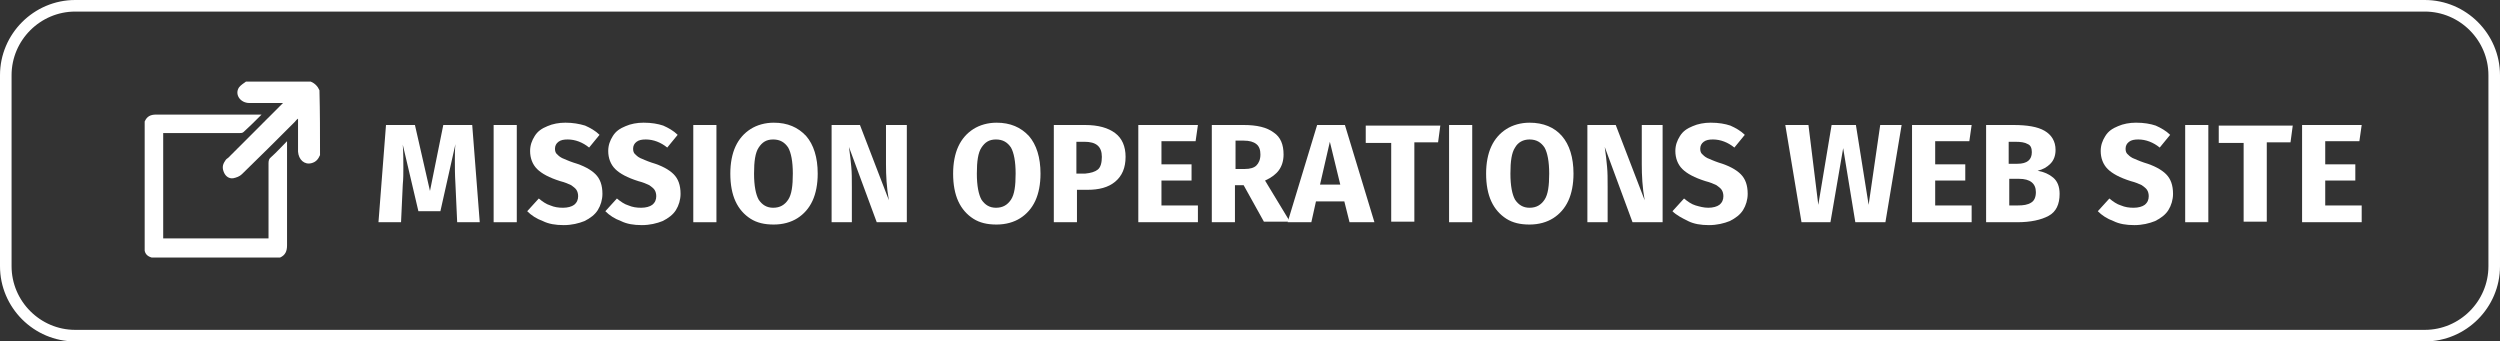 <?xml version="1.0" encoding="utf-8"?>
<!-- Generator: Adobe Illustrator 24.0.2, SVG Export Plug-In . SVG Version: 6.00 Build 0)  -->
<svg version="1.1" id="Capa_1" xmlns="http://www.w3.org/2000/svg" xmlns:xlink="http://www.w3.org/1999/xlink" x="0px" y="0px"
	 viewBox="0 0 432 59" style="enable-background:new 0 0 432 59;" xml:space="preserve">
<rect x="0" y="0" width="432" height="59" fill="#333333" stroke="none"/>
<style type="text/css">
	.st0{fill:#FFFFFF;}
	.st1{fill:none;stroke:#FFFFFF;stroke-width:2;stroke-miterlimit:10;}
</style>
<g>
	<g>
		<g>
			<path class="st0" d="M82.9,38.4H79l-0.3-6.6c-0.1-1.6-0.1-3-0.1-4.2c0-0.9,0-1.8,0.1-2.7l-2.6,11.6h-3.8L69.6,25
				c0.1,1.4,0.1,2.7,0.1,4c0,0.9,0,1.9-0.1,2.9l-0.3,6.5h-3.9l1.3-16.8h5L74.3,33l2.3-11.4h5L82.9,38.4z"/>
			<path class="st0" d="M89.3,21.6v16.8h-4V21.6H89.3z"/>
			<path class="st0" d="M101.1,21.7c0.9,0.4,1.8,0.9,2.5,1.6l-1.8,2.2c-1.1-0.9-2.4-1.4-3.7-1.4c-0.7,0-1.2,0.1-1.6,0.4
				c-0.4,0.3-0.6,0.7-0.6,1.2c0,0.4,0.1,0.7,0.3,0.9c0.2,0.2,0.5,0.5,0.9,0.7c0.5,0.2,1.1,0.5,2,0.8c1.7,0.5,3,1.2,3.8,2
				c0.8,0.8,1.2,1.9,1.2,3.4c0,1-0.3,2-0.8,2.8s-1.3,1.4-2.3,1.9c-1,0.4-2.2,0.7-3.6,0.7c-1.4,0-2.6-0.2-3.6-0.7
				c-1.1-0.4-2-1-2.7-1.7l2-2.2c0.6,0.5,1.3,1,2,1.2c0.7,0.3,1.4,0.4,2.2,0.4c0.8,0,1.5-0.2,1.9-0.5c0.5-0.4,0.7-0.9,0.7-1.5
				c0-0.4-0.1-0.8-0.3-1.1c-0.2-0.3-0.5-0.5-0.9-0.8c-0.4-0.2-1.1-0.5-1.9-0.7c-1.9-0.6-3.2-1.3-4-2.1c-0.8-0.8-1.2-1.9-1.2-3.1
				c0-1,0.3-1.8,0.8-2.6s1.2-1.3,2.2-1.7c0.9-0.4,2-0.6,3.1-0.6C99,21.2,100.1,21.4,101.1,21.7z"/>
			<path class="st0" d="M114.6,21.7c0.9,0.4,1.8,0.9,2.5,1.6l-1.8,2.2c-1.1-0.9-2.4-1.4-3.7-1.4c-0.7,0-1.2,0.1-1.6,0.4
				c-0.4,0.3-0.6,0.7-0.6,1.2c0,0.4,0.1,0.7,0.3,0.9c0.2,0.2,0.5,0.5,0.9,0.7c0.5,0.2,1.1,0.5,2,0.8c1.7,0.5,3,1.2,3.8,2
				c0.8,0.8,1.2,1.9,1.2,3.4c0,1-0.3,2-0.8,2.8s-1.3,1.4-2.3,1.9c-1,0.4-2.2,0.7-3.6,0.7c-1.4,0-2.6-0.2-3.6-0.7
				c-1.1-0.4-2-1-2.7-1.7l2-2.2c0.6,0.5,1.3,1,2,1.2c0.7,0.3,1.4,0.4,2.2,0.4c0.8,0,1.5-0.2,1.9-0.5c0.5-0.4,0.7-0.9,0.7-1.5
				c0-0.4-0.1-0.8-0.3-1.1c-0.2-0.3-0.5-0.5-0.9-0.8c-0.4-0.2-1.1-0.5-1.9-0.7c-1.9-0.6-3.2-1.3-4-2.1c-0.8-0.8-1.2-1.9-1.2-3.1
				c0-1,0.3-1.8,0.8-2.6s1.2-1.3,2.2-1.7c0.9-0.4,2-0.6,3.1-0.6C112.6,21.2,113.7,21.4,114.6,21.7z"/>
			<path class="st0" d="M123.8,21.6v16.8h-4V21.6H123.8z"/>
			<path class="st0" d="M139.3,23.5c1.3,1.5,2,3.7,2,6.5c0,1.8-0.3,3.4-0.9,4.7c-0.6,1.3-1.5,2.3-2.6,3s-2.5,1.1-4.1,1.1
				s-2.9-0.3-4-1c-1.1-0.7-2-1.7-2.6-3c-0.6-1.3-0.9-2.9-0.9-4.8c0-1.8,0.3-3.4,0.9-4.7c0.6-1.3,1.5-2.3,2.6-3
				c1.1-0.7,2.5-1.1,4-1.1C136.1,21.2,137.9,22,139.3,23.5z M131.1,25.5c-0.6,0.9-0.8,2.4-0.8,4.5s0.3,3.6,0.8,4.5
				c0.6,0.9,1.4,1.4,2.5,1.4c1.2,0,2-0.5,2.6-1.4s0.8-2.4,0.8-4.5s-0.3-3.6-0.8-4.5c-0.6-0.9-1.4-1.4-2.6-1.4S131.7,24.6,131.1,25.5
				z"/>
			<path class="st0" d="M156.6,38.4h-5.1l-4.8-13c0.2,1.3,0.3,2.4,0.4,3.4s0.1,2.1,0.1,3.5v6.1h-3.5V21.6h4.9l5,13
				c-0.4-2.2-0.5-4.3-0.5-6.2v-6.8h3.6V38.4z"/>
			<path class="st0" d="M177.8,23.5c1.3,1.5,2,3.7,2,6.5c0,1.8-0.3,3.4-0.9,4.7c-0.6,1.3-1.5,2.3-2.6,3s-2.5,1.1-4.1,1.1
				s-2.9-0.3-4-1c-1.1-0.7-2-1.7-2.6-3c-0.6-1.3-0.9-2.9-0.9-4.8c0-1.8,0.3-3.4,0.9-4.7c0.6-1.3,1.5-2.3,2.6-3
				c1.1-0.7,2.5-1.1,4-1.1C174.6,21.2,176.4,22,177.8,23.5z M169.6,25.5c-0.6,0.9-0.8,2.4-0.8,4.5s0.3,3.6,0.8,4.5
				c0.6,0.9,1.4,1.4,2.5,1.4c1.2,0,2-0.5,2.6-1.4s0.8-2.4,0.8-4.5s-0.3-3.6-0.8-4.5c-0.6-0.9-1.4-1.4-2.6-1.4S170.2,24.6,169.6,25.5
				z"/>
			<path class="st0" d="M192.7,23c1.2,0.9,1.8,2.3,1.8,4.1c0,1.9-0.6,3.3-1.8,4.3c-1.2,1-2.8,1.4-4.8,1.4h-1.8v5.6h-4V21.6h5.4
				C189.8,21.6,191.5,22.1,192.7,23z M189.7,29.3c0.5-0.4,0.7-1.2,0.7-2.2c0-1.8-1-2.6-3-2.6h-1.4v5.5h1.5
				C188.5,29.9,189.2,29.7,189.7,29.3z"/>
			<path class="st0" d="M207,21.6l-0.4,2.8h-5.9v4h5.2v2.8h-5.2v4.3h6.3v2.9h-10.3V21.6H207z"/>
			<path class="st0" d="M214.9,32h-1.5v6.4h-4V21.6h5.5c2.3,0,4,0.4,5.2,1.3c1.2,0.8,1.7,2.1,1.7,3.8c0,1.1-0.3,2-0.8,2.7
				c-0.5,0.7-1.3,1.3-2.4,1.8l4.3,7.1h-4.5L214.9,32z M213.4,29.2h1.7c0.9,0,1.6-0.2,2-0.6c0.4-0.4,0.7-1,0.7-1.9
				c0-0.8-0.2-1.4-0.7-1.8s-1.2-0.6-2.2-0.6h-1.4V29.2z"/>
			<path class="st0" d="M233.2,38.4l-0.9-3.6h-4.9l-0.8,3.6h-4.1l5.1-16.8h4.8l5.1,16.8H233.2z M228.1,31.9h3.5l-1.8-7.4L228.1,31.9
				z"/>
			<path class="st0" d="M248.9,21.6l-0.4,3h-4.1v13.7h-4V24.7H236v-3H248.9z"/>
			<path class="st0" d="M254.4,21.6v16.8h-4V21.6H254.4z"/>
			<path class="st0" d="M269.9,23.5c1.3,1.5,2,3.7,2,6.5c0,1.8-0.3,3.4-0.9,4.7c-0.6,1.3-1.5,2.3-2.6,3s-2.5,1.1-4.1,1.1
				c-1.6,0-2.9-0.3-4-1c-1.1-0.7-2-1.7-2.6-3c-0.6-1.3-0.9-2.9-0.9-4.8c0-1.8,0.3-3.4,0.9-4.7c0.6-1.3,1.5-2.3,2.6-3
				c1.1-0.7,2.5-1.1,4-1.1C266.7,21.2,268.6,22,269.9,23.5z M261.8,25.5c-0.6,0.9-0.8,2.4-0.8,4.5s0.3,3.6,0.8,4.5
				c0.6,0.9,1.4,1.4,2.5,1.4c1.2,0,2-0.5,2.6-1.4s0.8-2.4,0.8-4.5s-0.3-3.6-0.8-4.5c-0.6-0.9-1.4-1.4-2.6-1.4
				C263.2,24.1,262.3,24.6,261.8,25.5z"/>
			<path class="st0" d="M287.2,38.4h-5.1l-4.8-13c0.2,1.3,0.3,2.4,0.4,3.4s0.1,2.1,0.1,3.5v6.1h-3.5V21.6h4.9l5,13
				c-0.4-2.2-0.5-4.3-0.5-6.2v-6.8h3.6V38.4z"/>
			<path class="st0" d="M299,21.7c0.9,0.4,1.8,0.9,2.5,1.6l-1.8,2.2c-1.1-0.9-2.4-1.4-3.7-1.4c-0.7,0-1.2,0.1-1.6,0.4
				c-0.4,0.3-0.6,0.7-0.6,1.2c0,0.4,0.1,0.7,0.3,0.9c0.2,0.2,0.5,0.5,0.9,0.7c0.5,0.2,1.1,0.5,2,0.8c1.7,0.5,3,1.2,3.8,2
				c0.8,0.8,1.2,1.9,1.2,3.4c0,1-0.3,2-0.8,2.8c-0.5,0.8-1.3,1.4-2.3,1.9c-1,0.4-2.2,0.7-3.6,0.7c-1.4,0-2.6-0.2-3.6-0.7
				s-2-1-2.7-1.7l2-2.2c0.6,0.5,1.3,1,2,1.2s1.4,0.4,2.2,0.4c0.8,0,1.5-0.2,1.9-0.5c0.5-0.4,0.7-0.9,0.7-1.5c0-0.4-0.1-0.8-0.3-1.1
				c-0.2-0.3-0.5-0.5-0.9-0.8c-0.4-0.2-1.1-0.5-1.9-0.7c-1.9-0.6-3.2-1.3-4-2.1c-0.8-0.8-1.2-1.9-1.2-3.1c0-1,0.3-1.8,0.8-2.6
				s1.2-1.3,2.2-1.7c0.9-0.4,2-0.6,3.1-0.6C297,21.2,298.1,21.4,299,21.7z"/>
			<path class="st0" d="M328.6,21.6l-2.8,16.8h-5.2l-2.1-12.8l-2.2,12.8h-5l-2.8-16.8h4l1.7,13.8l2.3-13.8h4.2l2.2,13.8l2-13.8
				H328.6z"/>
			<path class="st0" d="M340.7,21.6l-0.4,2.8h-5.9v4h5.2v2.8h-5.2v4.3h6.3v2.9h-10.3V21.6H340.7z"/>
			<path class="st0" d="M354.8,30.7c0.7,0.6,1.1,1.5,1.1,2.8c0,1.8-0.6,3.1-1.9,3.8s-3.1,1.1-5.4,1.1h-5.4V21.6h4.7
				c2.4,0,4.2,0.3,5.4,1c1.2,0.7,1.9,1.8,1.9,3.3c0,1-0.3,1.8-0.9,2.4c-0.6,0.6-1.3,1-2.2,1.2C353.2,29.7,354.1,30.1,354.8,30.7z
				 M347.1,24.4v3.9h1.5c1.7,0,2.5-0.7,2.5-2c0-0.7-0.2-1.2-0.7-1.4c-0.5-0.3-1.2-0.4-2.2-0.4H347.1z M351,35
				c0.5-0.3,0.8-0.9,0.8-1.8c0-1.5-1-2.3-2.9-2.3h-1.7v4.6h1.5C349.6,35.5,350.4,35.4,351,35z"/>
			<path class="st0" d="M372.5,21.7c0.9,0.4,1.8,0.9,2.5,1.6l-1.8,2.2c-1.1-0.9-2.4-1.4-3.7-1.4c-0.7,0-1.2,0.1-1.6,0.4
				c-0.4,0.3-0.6,0.7-0.6,1.2c0,0.4,0.1,0.7,0.3,0.9c0.2,0.2,0.5,0.5,0.9,0.7c0.5,0.2,1.1,0.5,2,0.8c1.7,0.5,3,1.2,3.8,2
				c0.8,0.8,1.2,1.9,1.2,3.4c0,1-0.3,2-0.8,2.8s-1.3,1.4-2.3,1.9c-1,0.4-2.2,0.7-3.6,0.7c-1.4,0-2.6-0.2-3.6-0.7
				c-1.1-0.4-2-1-2.7-1.7l2-2.2c0.6,0.5,1.3,1,2,1.2c0.7,0.3,1.4,0.4,2.2,0.4c0.8,0,1.5-0.2,1.9-0.5c0.5-0.4,0.7-0.9,0.7-1.5
				c0-0.4-0.1-0.8-0.3-1.1c-0.2-0.3-0.5-0.5-0.9-0.8c-0.4-0.2-1.1-0.5-1.9-0.7c-1.9-0.6-3.2-1.3-4-2.1c-0.8-0.8-1.2-1.9-1.2-3.1
				c0-1,0.3-1.8,0.8-2.6s1.2-1.3,2.2-1.7c0.9-0.4,2-0.6,3.1-0.6C370.5,21.2,371.6,21.4,372.5,21.7z"/>
			<path class="st0" d="M381.6,21.6v16.8h-4V21.6H381.6z"/>
			<path class="st0" d="M396.2,21.6l-0.4,3h-4.1v13.7h-4V24.7h-4.3v-3H396.2z"/>
			<path class="st0" d="M408.1,21.6l-0.4,2.8h-5.9v4h5.2v2.8h-5.2v4.3h6.3v2.9h-10.3V21.6H408.1z"/>
		</g>
	</g>
	<g>
		<path class="st0" d="M25,21c0.4-0.9,1-1.2,2-1.2c5.8,0,11.5,0,17.3,0c0.2,0,0.4,0,0.9,0c-1.1,1.1-2.1,2.1-3.1,3
			c-0.2,0.2-0.5,0.2-0.8,0.2c-4.1,0-8.1,0-12.2,0c-0.3,0-0.5,0-0.9,0c0,6.1,0,12.1,0,18.2c6,0,12.1,0,18.2,0c0-0.3,0-0.5,0-0.8
			c0-4.1,0-8.2,0-12.2c0-0.5,0.1-0.8,0.5-1.1c0.9-0.8,1.7-1.7,2.7-2.7c0,0.4,0,0.6,0,0.8c0,5.7,0,11.5,0,17.2c0,1-0.3,1.7-1.2,2.1
			c-7.4,0-14.8,0-22.2,0c-0.7-0.2-1.1-0.6-1.2-1.2C25,35.8,25,28.4,25,21z"/>
		<path class="st0" d="M55.3,26.8c-0.3,0.7-0.7,1.2-1.5,1.4c-1.2,0.3-2.2-0.6-2.3-2c0-1.6,0-3.2,0-4.8c0-0.2,0-0.5,0-0.9
			c-0.3,0.2-0.4,0.4-0.6,0.6c-3,3-6,6-9.1,9c-0.4,0.4-1,0.6-1.5,0.7c-0.7,0.1-1.3-0.3-1.6-1c-0.3-0.7-0.3-1.3,0.2-2
			c0.1-0.2,0.3-0.4,0.5-0.5c3.1-3.1,6.2-6.2,9.5-9.5c-0.3,0-0.5,0-0.8,0c-1.7,0-3.3,0-5,0c-1.6,0-2.6-1.5-1.8-2.7
			c0.3-0.4,0.8-0.7,1.2-1c3.7,0,7.4,0,11.2,0c0.7,0.3,1.2,0.8,1.5,1.5C55.3,19.3,55.3,23.1,55.3,26.8z"/>
	</g>
</g>
<path class="st1" d="M419,58H13C6.4,58,1,52.6,1,46V13C1,6.4,6.4,1,13,1h406c6.6,0,12,5.4,12,12v33C431,52.6,425.6,58,419,58z"/>
</svg>
